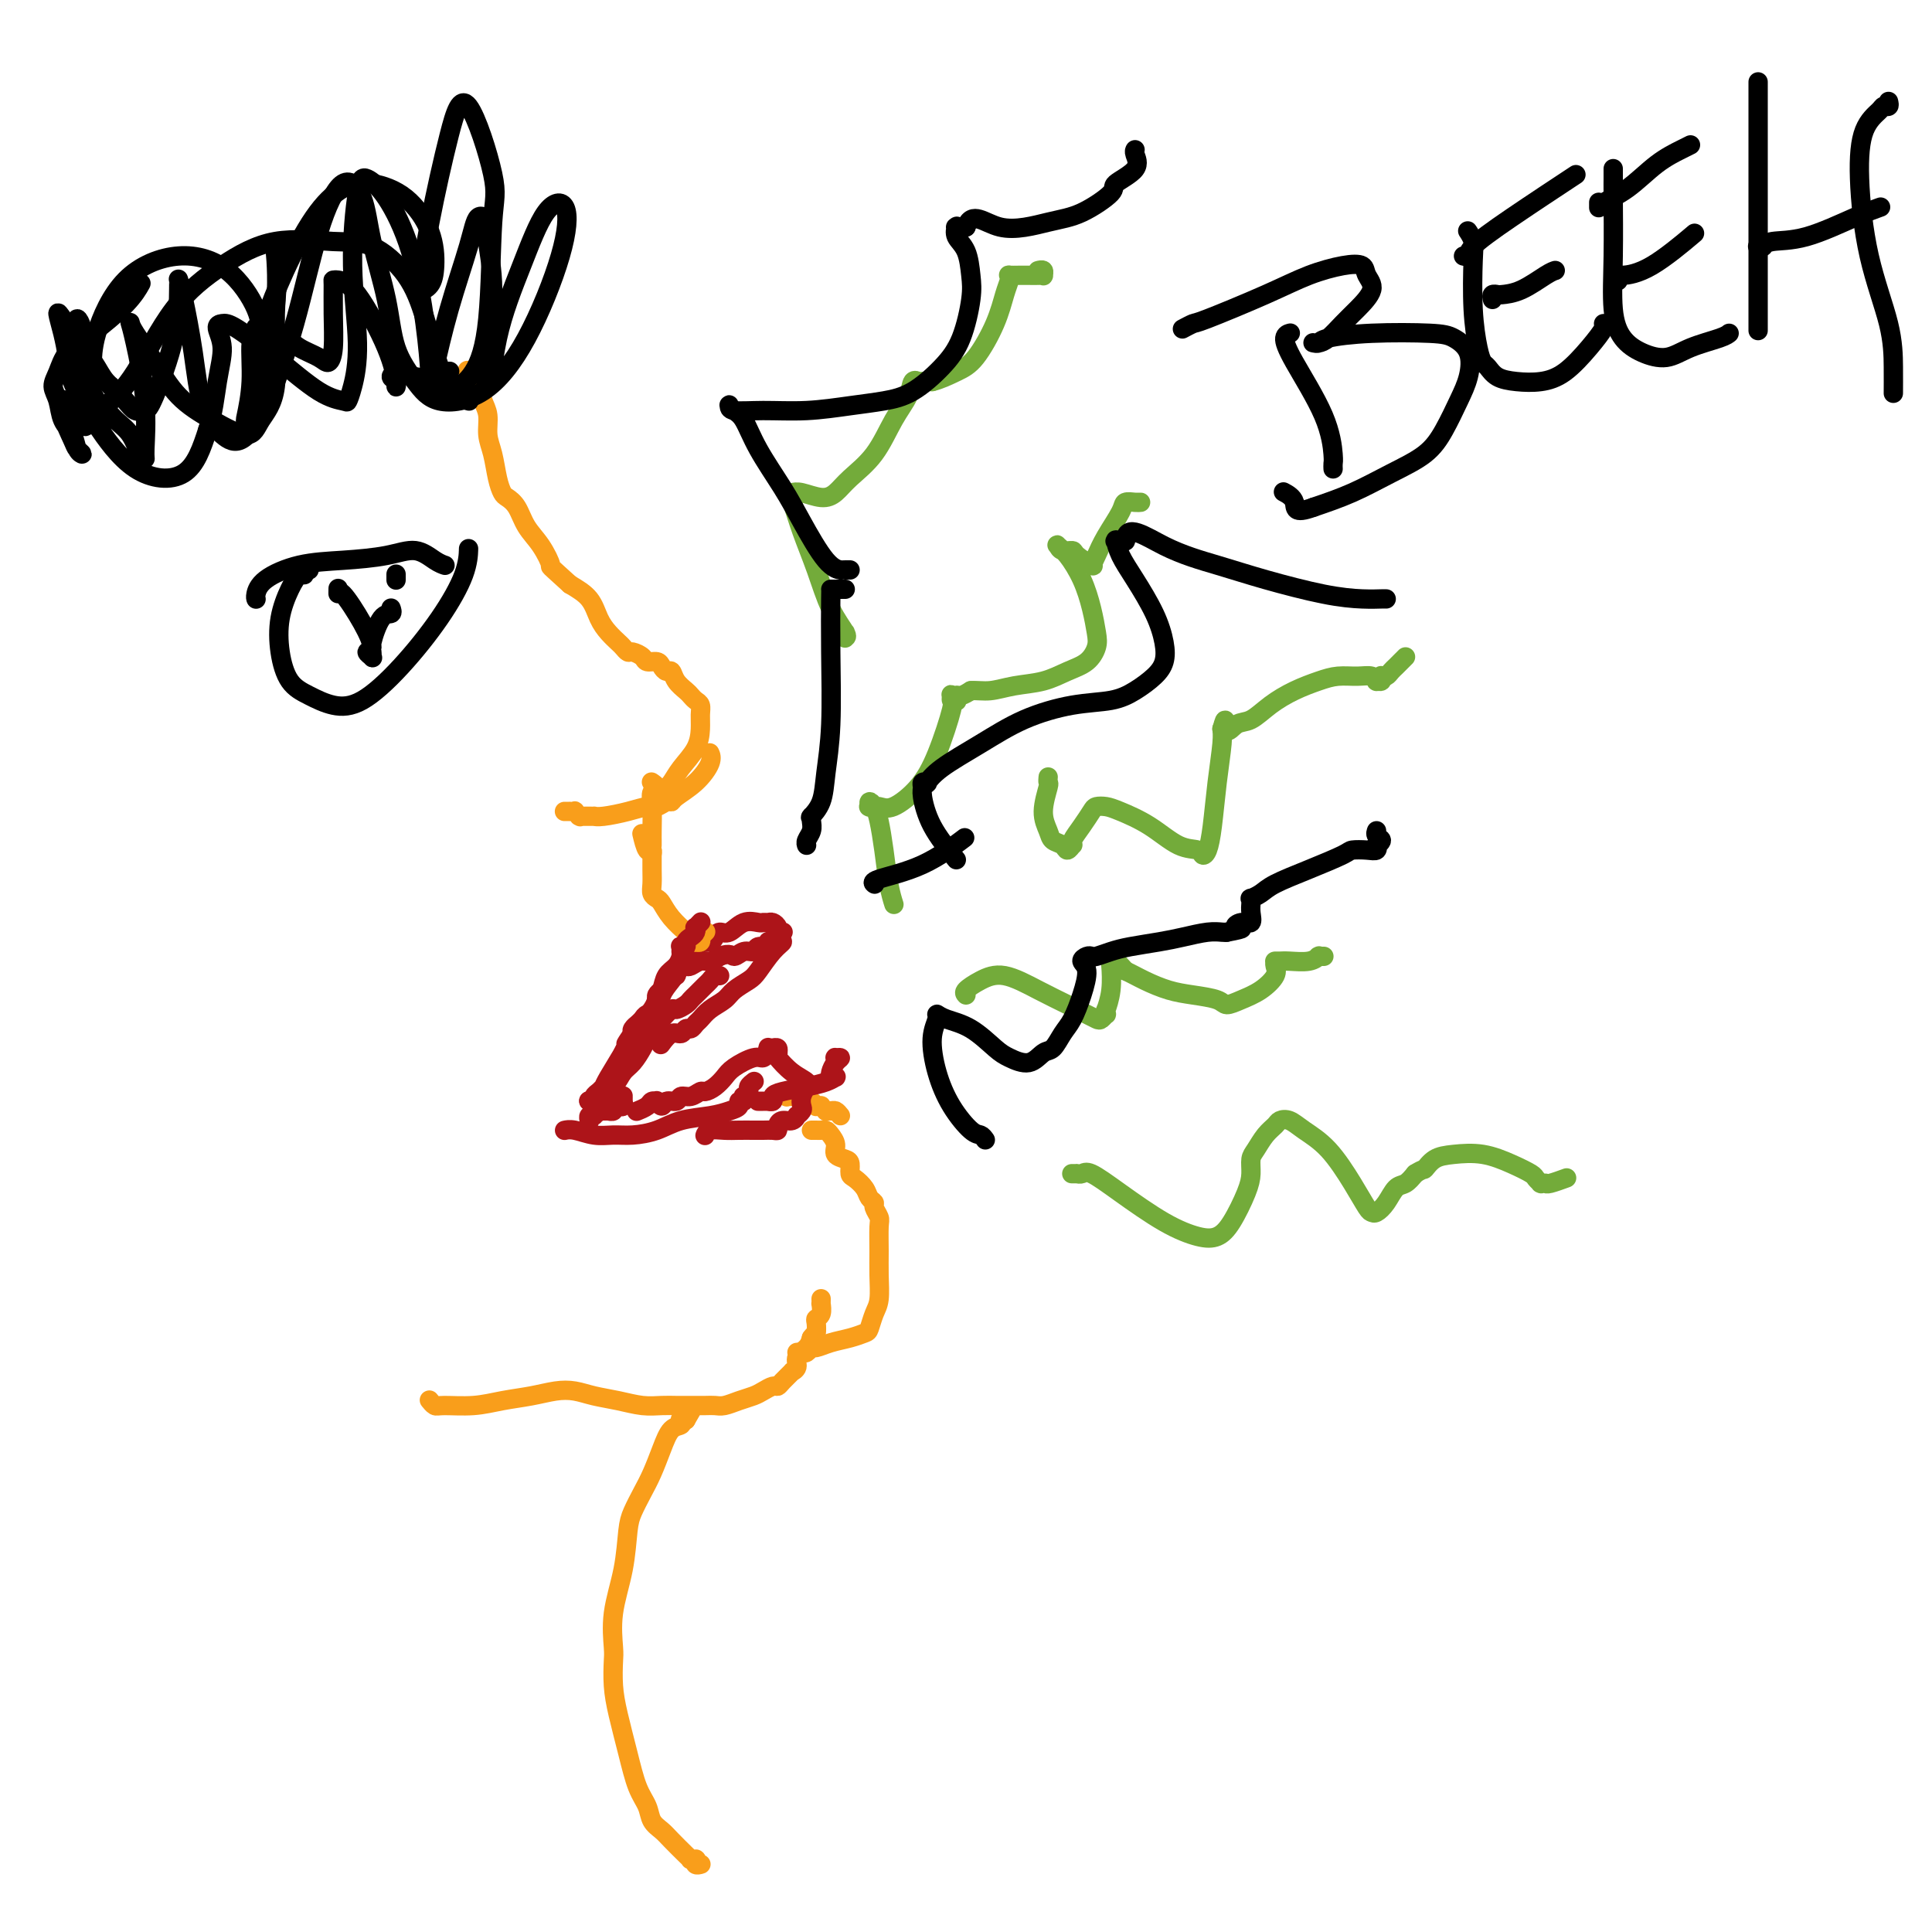 <svg viewBox='0 0 400 400' version='1.1' xmlns='http://www.w3.org/2000/svg' xmlns:xlink='http://www.w3.org/1999/xlink'><g fill='none' stroke='#F99E1B' stroke-width='4' stroke-linecap='round' stroke-linejoin='round'><path d='M145,386c0.111,-0.030 0.222,-0.061 0,0c-0.222,0.061 -0.777,0.213 -1,0c-0.223,-0.213 -0.113,-0.790 0,-1c0.113,-0.210 0.231,-0.052 0,0c-0.231,0.052 -0.810,-0.003 -1,0c-0.190,0.003 0.009,0.062 0,0c-0.009,-0.062 -0.225,-0.246 -1,-1c-0.775,-0.754 -2.109,-2.079 -3,-3c-0.891,-0.921 -1.341,-1.440 -2,-2c-0.659,-0.560 -1.528,-1.163 -2,-2c-0.472,-0.837 -0.547,-1.909 -1,-3c-0.453,-1.091 -1.284,-2.201 -2,-4c-0.716,-1.799 -1.316,-4.288 -2,-7c-0.684,-2.712 -1.453,-5.646 -2,-8c-0.547,-2.354 -0.872,-4.128 -1,-6c-0.128,-1.872 -0.059,-3.842 0,-5c0.059,-1.158 0.109,-1.506 0,-3c-0.109,-1.494 -0.377,-4.136 0,-7c0.377,-2.864 1.399,-5.952 2,-9c0.601,-3.048 0.780,-6.058 1,-8c0.220,-1.942 0.481,-2.818 1,-4c0.519,-1.182 1.295,-2.669 2,-4c0.705,-1.331 1.338,-2.504 2,-4c0.662,-1.496 1.353,-3.315 2,-5c0.647,-1.685 1.249,-3.236 2,-4c0.751,-0.764 1.652,-0.741 2,-1c0.348,-0.259 0.145,-0.801 0,-1c-0.145,-0.199 -0.231,-0.053 0,0c0.231,0.053 0.780,0.015 1,0c0.220,-0.015 0.110,-0.008 0,0'/><path d='M142,294c1.833,-3.167 0.917,-1.583 0,0'/><path d='M89,290c-0.091,-0.115 -0.182,-0.230 0,0c0.182,0.230 0.638,0.805 1,1c0.362,0.195 0.631,0.010 2,0c1.369,-0.010 3.839,0.154 6,0c2.161,-0.154 4.012,-0.627 6,-1c1.988,-0.373 4.113,-0.647 6,-1c1.887,-0.353 3.537,-0.784 5,-1c1.463,-0.216 2.741,-0.215 4,0c1.259,0.215 2.500,0.646 4,1c1.500,0.354 3.258,0.631 5,1c1.742,0.369 3.467,0.831 5,1c1.533,0.169 2.872,0.045 4,0c1.128,-0.045 2.045,-0.011 3,0c0.955,0.011 1.949,0.000 3,0c1.051,-0.000 2.158,0.011 3,0c0.842,-0.011 1.419,-0.044 2,0c0.581,0.044 1.168,0.166 2,0c0.832,-0.166 1.911,-0.618 3,-1c1.089,-0.382 2.188,-0.692 3,-1c0.812,-0.308 1.336,-0.612 2,-1c0.664,-0.388 1.469,-0.860 2,-1c0.531,-0.140 0.787,0.051 1,0c0.213,-0.051 0.381,-0.345 1,-1c0.619,-0.655 1.689,-1.670 2,-2c0.311,-0.330 -0.138,0.025 0,0c0.138,-0.025 0.862,-0.429 1,-1c0.138,-0.571 -0.309,-1.307 0,-2c0.309,-0.693 1.374,-1.341 2,-2c0.626,-0.659 0.813,-1.330 1,-2'/><path d='M168,277c0.841,-1.202 0.943,-0.708 1,-1c0.057,-0.292 0.068,-1.370 0,-2c-0.068,-0.630 -0.214,-0.814 0,-1c0.214,-0.186 0.789,-0.376 1,-1c0.211,-0.624 0.056,-1.684 0,-2c-0.056,-0.316 -0.015,0.111 0,0c0.015,-0.111 0.004,-0.761 0,-1c-0.004,-0.239 -0.001,-0.068 0,0c0.001,0.068 0.001,0.034 0,0'/><path d='M165,280c0.336,-0.032 0.673,-0.064 1,0c0.327,0.064 0.646,0.225 1,0c0.354,-0.225 0.743,-0.834 1,-1c0.257,-0.166 0.384,0.112 1,0c0.616,-0.112 1.723,-0.614 3,-1c1.277,-0.386 2.724,-0.657 4,-1c1.276,-0.343 2.380,-0.758 3,-1c0.620,-0.242 0.755,-0.310 1,-1c0.245,-0.690 0.601,-2.002 1,-3c0.399,-0.998 0.840,-1.681 1,-3c0.160,-1.319 0.039,-3.274 0,-5c-0.039,-1.726 0.005,-3.222 0,-5c-0.005,-1.778 -0.057,-3.838 0,-5c0.057,-1.162 0.223,-1.427 0,-2c-0.223,-0.573 -0.837,-1.453 -1,-2c-0.163,-0.547 0.124,-0.761 0,-1c-0.124,-0.239 -0.660,-0.501 -1,-1c-0.340,-0.499 -0.485,-1.233 -1,-2c-0.515,-0.767 -1.400,-1.567 -2,-2c-0.600,-0.433 -0.917,-0.500 -1,-1c-0.083,-0.500 0.066,-1.433 0,-2c-0.066,-0.567 -0.346,-0.769 -1,-1c-0.654,-0.231 -1.681,-0.493 -2,-1c-0.319,-0.507 0.069,-1.260 0,-2c-0.069,-0.740 -0.597,-1.466 -1,-2c-0.403,-0.534 -0.683,-0.875 -1,-1c-0.317,-0.125 -0.673,-0.033 -1,0c-0.327,0.033 -0.627,0.009 -1,0c-0.373,-0.009 -0.821,-0.003 -1,0c-0.179,0.003 -0.090,0.001 0,0'/><path d='M174,231c-0.342,-0.425 -0.684,-0.850 -1,-1c-0.316,-0.150 -0.605,-0.026 -1,0c-0.395,0.026 -0.894,-0.046 -1,0c-0.106,0.046 0.183,0.209 0,0c-0.183,-0.209 -0.837,-0.792 -1,-1c-0.163,-0.208 0.163,-0.042 0,0c-0.163,0.042 -0.817,-0.040 -1,0c-0.183,0.040 0.105,0.203 0,0c-0.105,-0.203 -0.601,-0.772 -1,-1c-0.399,-0.228 -0.699,-0.114 -1,0c-0.301,0.114 -0.601,0.227 -1,0c-0.399,-0.227 -0.895,-0.793 -1,-1c-0.105,-0.207 0.182,-0.054 0,0c-0.182,0.054 -0.833,0.011 -1,0c-0.167,-0.011 0.152,0.011 0,0c-0.152,-0.011 -0.773,-0.056 -1,0c-0.227,0.056 -0.061,0.211 0,0c0.061,-0.211 0.016,-0.789 0,-1c-0.016,-0.211 -0.004,-0.057 0,0c0.004,0.057 0.001,0.016 0,0c-0.001,-0.016 -0.001,-0.008 0,0'/></g>
<g fill='none' stroke='#AD1419' stroke-width='4' stroke-linecap='round' stroke-linejoin='round'><path d='M159,217c0.027,-0.116 0.054,-0.232 0,0c-0.054,0.232 -0.189,0.811 0,1c0.189,0.189 0.702,-0.012 1,0c0.298,0.012 0.381,0.238 1,1c0.619,0.762 1.775,2.059 3,3c1.225,0.941 2.521,1.526 3,2c0.479,0.474 0.142,0.838 0,1c-0.142,0.162 -0.090,0.123 0,0c0.090,-0.123 0.216,-0.330 0,0c-0.216,0.330 -0.775,1.198 -1,2c-0.225,0.802 -0.115,1.539 0,2c0.115,0.461 0.234,0.644 0,1c-0.234,0.356 -0.823,0.883 -1,1c-0.177,0.117 0.058,-0.175 0,0c-0.058,0.175 -0.410,0.817 -1,1c-0.590,0.183 -1.418,-0.095 -2,0c-0.582,0.095 -0.917,0.561 -1,1c-0.083,0.439 0.088,0.850 0,1c-0.088,0.150 -0.435,0.041 -1,0c-0.565,-0.041 -1.349,-0.012 -2,0c-0.651,0.012 -1.169,0.007 -2,0c-0.831,-0.007 -1.974,-0.016 -3,0c-1.026,0.016 -1.935,0.057 -3,0c-1.065,-0.057 -2.285,-0.211 -3,0c-0.715,0.211 -0.923,0.788 -1,1c-0.077,0.212 -0.022,0.061 0,0c0.022,-0.061 0.011,-0.030 0,0'/><path d='M160,217c0.030,-0.008 0.061,-0.016 0,0c-0.061,0.016 -0.212,0.057 0,0c0.212,-0.057 0.789,-0.211 1,0c0.211,0.211 0.057,0.789 0,1c-0.057,0.211 -0.018,0.057 0,0c0.018,-0.057 0.016,-0.016 0,0c-0.016,0.016 -0.045,0.009 0,0c0.045,-0.009 0.166,-0.018 0,0c-0.166,0.018 -0.618,0.063 -1,0c-0.382,-0.063 -0.693,-0.235 -1,0c-0.307,0.235 -0.610,0.879 -1,1c-0.390,0.121 -0.868,-0.279 -2,0c-1.132,0.279 -2.918,1.236 -4,2c-1.082,0.764 -1.458,1.333 -2,2c-0.542,0.667 -1.248,1.431 -2,2c-0.752,0.569 -1.548,0.941 -2,1c-0.452,0.059 -0.559,-0.196 -1,0c-0.441,0.196 -1.217,0.842 -2,1c-0.783,0.158 -1.573,-0.172 -2,0c-0.427,0.172 -0.492,0.845 -1,1c-0.508,0.155 -1.460,-0.208 -2,0c-0.540,0.208 -0.668,0.987 -1,1c-0.332,0.013 -0.867,-0.739 -1,-1c-0.133,-0.261 0.136,-0.031 0,0c-0.136,0.031 -0.676,-0.136 -1,0c-0.324,0.136 -0.434,0.575 -1,1c-0.566,0.425 -1.590,0.836 -2,1c-0.410,0.164 -0.205,0.082 0,0'/><path d='M156,224c0.121,-0.092 0.242,-0.183 0,0c-0.242,0.183 -0.848,0.642 -1,1c-0.152,0.358 0.151,0.617 0,1c-0.151,0.383 -0.757,0.890 -1,1c-0.243,0.110 -0.122,-0.178 0,0c0.122,0.178 0.247,0.821 0,1c-0.247,0.179 -0.866,-0.108 -1,0c-0.134,0.108 0.216,0.610 0,1c-0.216,0.390 -0.998,0.669 -2,1c-1.002,0.331 -2.224,0.715 -4,1c-1.776,0.285 -4.105,0.470 -6,1c-1.895,0.530 -3.354,1.406 -5,2c-1.646,0.594 -3.478,0.905 -5,1c-1.522,0.095 -2.733,-0.027 -4,0c-1.267,0.027 -2.588,0.203 -4,0c-1.412,-0.203 -2.914,-0.787 -4,-1c-1.086,-0.213 -1.755,-0.057 -2,0c-0.245,0.057 -0.066,0.015 0,0c0.066,-0.015 0.019,-0.004 0,0c-0.019,0.004 -0.009,0.002 0,0'/><path d='M128,227c0.423,0.002 0.845,0.005 1,0c0.155,-0.005 0.041,-0.016 0,0c-0.041,0.016 -0.010,0.061 0,0c0.010,-0.061 0.000,-0.226 0,0c-0.000,0.226 0.010,0.844 0,1c-0.010,0.156 -0.040,-0.151 0,0c0.040,0.151 0.150,0.758 0,1c-0.150,0.242 -0.561,0.117 -1,0c-0.439,-0.117 -0.906,-0.228 -1,0c-0.094,0.228 0.185,0.793 0,1c-0.185,0.207 -0.834,0.055 -1,0c-0.166,-0.055 0.153,-0.015 0,0c-0.153,0.015 -0.777,0.004 -1,0c-0.223,-0.004 -0.045,-0.002 0,0c0.045,0.002 -0.042,0.003 0,0c0.042,-0.003 0.213,-0.011 0,0c-0.213,0.011 -0.812,0.041 -1,0c-0.188,-0.041 0.034,-0.155 0,0c-0.034,0.155 -0.325,0.577 0,0c0.325,-0.577 1.264,-2.154 2,-4c0.736,-1.846 1.268,-3.962 2,-5c0.732,-1.038 1.664,-0.999 2,-1c0.336,-0.001 0.075,-0.042 0,0c-0.075,0.042 0.035,0.166 0,0c-0.035,-0.166 -0.216,-0.622 0,-1c0.216,-0.378 0.827,-0.679 1,-1c0.173,-0.321 -0.094,-0.663 0,-1c0.094,-0.337 0.547,-0.668 1,-1'/><path d='M132,216c1.224,-2.075 0.282,-0.262 0,0c-0.282,0.262 0.094,-1.025 1,-2c0.906,-0.975 2.340,-1.637 3,-2c0.660,-0.363 0.544,-0.426 1,-1c0.456,-0.574 1.484,-1.659 2,-2c0.516,-0.341 0.519,0.063 1,0c0.481,-0.063 1.438,-0.594 2,-1c0.562,-0.406 0.728,-0.686 1,-1c0.272,-0.314 0.650,-0.662 1,-1c0.350,-0.338 0.672,-0.665 1,-1c0.328,-0.335 0.663,-0.678 1,-1c0.337,-0.322 0.678,-0.622 1,-1c0.322,-0.378 0.625,-0.832 1,-1c0.375,-0.168 0.821,-0.048 1,0c0.179,0.048 0.089,0.024 0,0'/><path d='M122,232c0.031,0.118 0.062,0.237 0,0c-0.062,-0.237 -0.217,-0.829 0,-1c0.217,-0.171 0.807,0.077 1,0c0.193,-0.077 -0.009,-0.481 0,-1c0.009,-0.519 0.230,-1.154 1,-2c0.770,-0.846 2.090,-1.903 3,-3c0.910,-1.097 1.409,-2.232 2,-3c0.591,-0.768 1.272,-1.168 2,-2c0.728,-0.832 1.501,-2.098 2,-3c0.499,-0.902 0.722,-1.442 1,-2c0.278,-0.558 0.611,-1.133 1,-2c0.389,-0.867 0.836,-2.025 1,-3c0.164,-0.975 0.047,-1.767 0,-2c-0.047,-0.233 -0.023,0.092 0,0c0.023,-0.092 0.043,-0.602 0,-1c-0.043,-0.398 -0.151,-0.685 0,-1c0.151,-0.315 0.561,-0.659 1,-1c0.439,-0.341 0.906,-0.679 1,-1c0.094,-0.321 -0.186,-0.625 0,-1c0.186,-0.375 0.837,-0.822 1,-1c0.163,-0.178 -0.163,-0.086 0,0c0.163,0.086 0.817,0.168 1,0c0.183,-0.168 -0.103,-0.585 0,-1c0.103,-0.415 0.594,-0.828 1,-1c0.406,-0.172 0.728,-0.101 1,0c0.272,0.101 0.496,0.233 1,0c0.504,-0.233 1.290,-0.832 2,-1c0.710,-0.168 1.346,0.095 2,0c0.654,-0.095 1.327,-0.547 2,-1'/><path d='M149,198c2.290,-0.863 2.516,-0.020 3,0c0.484,0.020 1.225,-0.783 2,-1c0.775,-0.217 1.583,0.152 2,0c0.417,-0.152 0.441,-0.825 1,-1c0.559,-0.175 1.652,0.149 2,0c0.348,-0.149 -0.050,-0.772 0,-1c0.050,-0.228 0.548,-0.061 1,0c0.452,0.061 0.858,0.015 1,0c0.142,-0.015 0.019,-0.000 0,0c-0.019,0.000 0.066,-0.015 0,0c-0.066,0.015 -0.281,0.059 0,0c0.281,-0.059 1.060,-0.220 1,0c-0.060,0.220 -0.960,0.821 -2,2c-1.040,1.179 -2.222,2.934 -3,4c-0.778,1.066 -1.154,1.441 -2,2c-0.846,0.559 -2.163,1.301 -3,2c-0.837,0.699 -1.194,1.354 -2,2c-0.806,0.646 -2.061,1.282 -3,2c-0.939,0.718 -1.560,1.517 -2,2c-0.440,0.483 -0.698,0.649 -1,1c-0.302,0.351 -0.649,0.886 -1,1c-0.351,0.114 -0.707,-0.193 -1,0c-0.293,0.193 -0.522,0.887 -1,1c-0.478,0.113 -1.206,-0.354 -2,0c-0.794,0.354 -1.656,1.530 -2,2c-0.344,0.470 -0.172,0.235 0,0'/><path d='M162,193c0.120,-0.022 0.239,-0.044 0,0c-0.239,0.044 -0.838,0.155 -1,0c-0.162,-0.155 0.113,-0.577 0,-1c-0.113,-0.423 -0.613,-0.847 -1,-1c-0.387,-0.153 -0.659,-0.033 -1,0c-0.341,0.033 -0.749,-0.020 -1,0c-0.251,0.020 -0.344,0.113 -1,0c-0.656,-0.113 -1.877,-0.433 -3,0c-1.123,0.433 -2.150,1.618 -3,2c-0.850,0.382 -1.522,-0.039 -2,0c-0.478,0.039 -0.762,0.538 -1,1c-0.238,0.462 -0.430,0.885 -1,1c-0.570,0.115 -1.517,-0.079 -2,0c-0.483,0.079 -0.500,0.432 -1,1c-0.500,0.568 -1.481,1.350 -2,2c-0.519,0.650 -0.577,1.168 -1,2c-0.423,0.832 -1.212,1.977 -2,3c-0.788,1.023 -1.574,1.924 -2,3c-0.426,1.076 -0.491,2.326 -1,3c-0.509,0.674 -1.460,0.772 -2,1c-0.540,0.228 -0.667,0.586 -1,1c-0.333,0.414 -0.873,0.884 -1,1c-0.127,0.116 0.158,-0.123 0,0c-0.158,0.123 -0.759,0.606 -1,1c-0.241,0.394 -0.120,0.697 0,1'/><path d='M131,214c-2.341,3.310 -1.194,2.085 -1,2c0.194,-0.085 -0.565,0.971 -1,2c-0.435,1.029 -0.547,2.031 -1,3c-0.453,0.969 -1.246,1.906 -2,3c-0.754,1.094 -1.469,2.347 -2,3c-0.531,0.653 -0.878,0.707 -1,1c-0.122,0.293 -0.019,0.825 0,1c0.019,0.175 -0.048,-0.005 0,0c0.048,0.005 0.209,0.197 0,0c-0.209,-0.197 -0.787,-0.784 -1,-1c-0.213,-0.216 -0.061,-0.062 0,0c0.061,0.062 0.030,0.031 0,0'/><path d='M157,228c0.022,-0.000 0.043,-0.000 0,0c-0.043,0.000 -0.151,0.001 0,0c0.151,-0.001 0.561,-0.003 1,0c0.439,0.003 0.906,0.012 1,0c0.094,-0.012 -0.184,-0.045 0,0c0.184,0.045 0.829,0.167 1,0c0.171,-0.167 -0.132,-0.623 0,-1c0.132,-0.377 0.701,-0.675 2,-1c1.299,-0.325 3.330,-0.675 5,-1c1.670,-0.325 2.980,-0.623 4,-1c1.020,-0.377 1.752,-0.833 2,-1c0.248,-0.167 0.014,-0.044 0,0c-0.014,0.044 0.192,0.010 0,0c-0.192,-0.010 -0.781,0.005 -1,0c-0.219,-0.005 -0.068,-0.030 0,0c0.068,0.030 0.053,0.113 0,0c-0.053,-0.113 -0.144,-0.423 0,-1c0.144,-0.577 0.522,-1.420 1,-2c0.478,-0.580 1.056,-0.898 1,-1c-0.056,-0.102 -0.746,0.011 -1,0c-0.254,-0.011 -0.073,-0.146 0,0c0.073,0.146 0.036,0.573 0,1'/><path d='M173,220c0.333,-0.667 0.167,-0.333 0,0'/></g>
<g fill='none' stroke='#F99E1B' stroke-width='4' stroke-linecap='round' stroke-linejoin='round'><path d='M146,193c-0.030,0.031 -0.061,0.061 0,0c0.061,-0.061 0.212,-0.214 0,0c-0.212,0.214 -0.788,0.793 -1,1c-0.212,0.207 -0.061,0.041 0,0c0.061,-0.041 0.030,0.041 0,0c-0.030,-0.041 -0.060,-0.206 0,0c0.060,0.206 0.209,0.784 0,1c-0.209,0.216 -0.775,0.070 -1,0c-0.225,-0.070 -0.108,-0.066 0,0c0.108,0.066 0.208,0.193 0,0c-0.208,-0.193 -0.724,-0.706 -1,-1c-0.276,-0.294 -0.312,-0.368 -1,-1c-0.688,-0.632 -2.027,-1.821 -3,-3c-0.973,-1.179 -1.581,-2.349 -2,-3c-0.419,-0.651 -0.648,-0.785 -1,-1c-0.352,-0.215 -0.827,-0.512 -1,-1c-0.173,-0.488 -0.046,-1.169 0,-2c0.046,-0.831 0.009,-1.813 0,-3c-0.009,-1.187 0.008,-2.578 0,-3c-0.008,-0.422 -0.041,0.124 0,0c0.041,-0.124 0.155,-0.920 0,-1c-0.155,-0.080 -0.580,0.555 -1,0c-0.420,-0.555 -0.834,-2.302 -1,-3c-0.166,-0.698 -0.083,-0.349 0,0'/><path d='M135,175c-0.001,-0.449 -0.001,-0.898 0,-1c0.001,-0.102 0.005,0.142 0,0c-0.005,-0.142 -0.019,-0.669 0,-2c0.019,-1.331 0.072,-3.467 0,-5c-0.072,-1.533 -0.268,-2.463 0,-3c0.268,-0.537 1.000,-0.680 1,-1c0.000,-0.320 -0.731,-0.817 -1,-1c-0.269,-0.183 -0.077,-0.052 0,0c0.077,0.052 0.038,0.026 0,0'/><path d='M117,168c-0.122,-0.001 -0.244,-0.001 0,0c0.244,0.001 0.854,0.004 1,0c0.146,-0.004 -0.171,-0.015 0,0c0.171,0.015 0.829,0.057 1,0c0.171,-0.057 -0.147,-0.211 0,0c0.147,0.211 0.758,0.789 1,1c0.242,0.211 0.116,0.057 0,0c-0.116,-0.057 -0.223,-0.015 0,0c0.223,0.015 0.777,0.004 1,0c0.223,-0.004 0.116,-0.001 0,0c-0.116,0.001 -0.242,0.000 0,0c0.242,-0.000 0.853,0.001 1,0c0.147,-0.001 -0.170,-0.003 0,0c0.170,0.003 0.826,0.011 1,0c0.174,-0.011 -0.133,-0.040 0,0c0.133,0.040 0.708,0.151 2,0c1.292,-0.151 3.302,-0.562 5,-1c1.698,-0.438 3.082,-0.904 4,-1c0.918,-0.096 1.368,0.177 2,0c0.632,-0.177 1.445,-0.803 2,-1c0.555,-0.197 0.853,0.034 1,0c0.147,-0.034 0.144,-0.335 1,-1c0.856,-0.665 2.570,-1.694 4,-3c1.430,-1.306 2.577,-2.890 3,-4c0.423,-1.110 0.121,-1.746 0,-2c-0.121,-0.254 -0.060,-0.127 0,0'/><path d='M137,164c0.443,-0.435 0.885,-0.871 1,-1c0.115,-0.129 -0.099,0.048 0,0c0.099,-0.048 0.510,-0.320 1,-1c0.490,-0.680 1.060,-1.769 2,-3c0.940,-1.231 2.249,-2.606 3,-4c0.751,-1.394 0.944,-2.807 1,-4c0.056,-1.193 -0.025,-2.164 0,-3c0.025,-0.836 0.158,-1.536 0,-2c-0.158,-0.464 -0.606,-0.692 -1,-1c-0.394,-0.308 -0.736,-0.695 -1,-1c-0.264,-0.305 -0.452,-0.529 -1,-1c-0.548,-0.471 -1.455,-1.188 -2,-2c-0.545,-0.812 -0.727,-1.719 -1,-2c-0.273,-0.281 -0.635,0.066 -1,0c-0.365,-0.066 -0.731,-0.543 -1,-1c-0.269,-0.457 -0.439,-0.892 -1,-1c-0.561,-0.108 -1.512,0.112 -2,0c-0.488,-0.112 -0.511,-0.554 -1,-1c-0.489,-0.446 -1.443,-0.895 -2,-1c-0.557,-0.105 -0.716,0.136 -1,0c-0.284,-0.136 -0.693,-0.648 -1,-1c-0.307,-0.352 -0.510,-0.545 -1,-1c-0.490,-0.455 -1.265,-1.174 -2,-2c-0.735,-0.826 -1.429,-1.761 -2,-3c-0.571,-1.239 -1.020,-2.783 -2,-4c-0.980,-1.217 -2.490,-2.109 -4,-3'/><path d='M118,121c-4.849,-4.426 -3.971,-3.490 -4,-4c-0.029,-0.510 -0.963,-2.464 -2,-4c-1.037,-1.536 -2.176,-2.653 -3,-4c-0.824,-1.347 -1.334,-2.923 -2,-4c-0.666,-1.077 -1.489,-1.656 -2,-2c-0.511,-0.344 -0.710,-0.455 -1,-1c-0.290,-0.545 -0.669,-1.524 -1,-3c-0.331,-1.476 -0.612,-3.447 -1,-5c-0.388,-1.553 -0.882,-2.686 -1,-4c-0.118,-1.314 0.140,-2.808 0,-4c-0.140,-1.192 -0.677,-2.082 -1,-3c-0.323,-0.918 -0.433,-1.862 -1,-3c-0.567,-1.138 -1.591,-2.468 -2,-3c-0.409,-0.532 -0.205,-0.266 0,0'/></g>
<g fill='none' stroke='#73AB3A' stroke-width='4' stroke-linecap='round' stroke-linejoin='round'><path d='M200,206c-0.234,-0.245 -0.468,-0.491 0,-1c0.468,-0.509 1.637,-1.282 3,-2c1.363,-0.718 2.918,-1.380 5,-1c2.082,0.380 4.690,1.802 7,3c2.310,1.198 4.321,2.173 6,3c1.679,0.827 3.024,1.505 4,2c0.976,0.495 1.582,0.808 2,1c0.418,0.192 0.647,0.265 1,0c0.353,-0.265 0.830,-0.866 1,-1c0.170,-0.134 0.032,0.199 0,0c-0.032,-0.199 0.044,-0.928 0,-1c-0.044,-0.072 -0.206,0.515 0,0c0.206,-0.515 0.779,-2.133 1,-4c0.221,-1.867 0.090,-3.985 0,-5c-0.090,-1.015 -0.140,-0.927 0,-1c0.140,-0.073 0.468,-0.307 1,0c0.532,0.307 1.266,1.153 2,2'/><path d='M233,201c1.128,0.500 2.447,1.249 4,2c1.553,0.751 3.338,1.505 5,2c1.662,0.495 3.200,0.730 5,1c1.800,0.270 3.863,0.574 5,1c1.137,0.426 1.348,0.973 2,1c0.652,0.027 1.744,-0.466 3,-1c1.256,-0.534 2.677,-1.110 4,-2c1.323,-0.890 2.550,-2.095 3,-3c0.450,-0.905 0.123,-1.510 0,-2c-0.123,-0.490 -0.043,-0.864 0,-1c0.043,-0.136 0.049,-0.036 0,0c-0.049,0.036 -0.153,0.006 0,0c0.153,-0.006 0.563,0.013 1,0c0.437,-0.013 0.902,-0.056 2,0c1.098,0.056 2.829,0.211 4,0c1.171,-0.211 1.782,-0.789 2,-1c0.218,-0.211 0.044,-0.057 0,0c-0.044,0.057 0.041,0.015 0,0c-0.041,-0.015 -0.207,-0.004 0,0c0.207,0.004 0.786,0.001 1,0c0.214,-0.001 0.061,-0.000 0,0c-0.061,0.000 -0.031,0.000 0,0'/><path d='M185,187c-0.002,-0.005 -0.003,-0.011 0,0c0.003,0.011 0.012,0.038 0,0c-0.012,-0.038 -0.045,-0.142 0,0c0.045,0.142 0.167,0.529 0,0c-0.167,-0.529 -0.623,-1.975 -1,-4c-0.377,-2.025 -0.675,-4.630 -1,-7c-0.325,-2.370 -0.676,-4.506 -1,-6c-0.324,-1.494 -0.622,-2.348 -1,-3c-0.378,-0.652 -0.835,-1.103 -1,-1c-0.165,0.103 -0.039,0.759 0,1c0.039,0.241 -0.011,0.067 0,0c0.011,-0.067 0.081,-0.028 0,0c-0.081,0.028 -0.315,0.046 0,0c0.315,-0.046 1.178,-0.156 2,0c0.822,0.156 1.604,0.579 3,0c1.396,-0.579 3.408,-2.159 5,-4c1.592,-1.841 2.765,-3.944 4,-7c1.235,-3.056 2.531,-7.064 3,-9c0.469,-1.936 0.112,-1.800 0,-2c-0.112,-0.200 0.022,-0.737 0,-1c-0.022,-0.263 -0.200,-0.252 0,0c0.200,0.252 0.777,0.744 1,1c0.223,0.256 0.091,0.275 0,0c-0.091,-0.275 -0.140,-0.843 0,-1c0.140,-0.157 0.469,0.098 1,0c0.531,-0.098 1.266,-0.549 2,-1'/><path d='M201,143c1.301,-0.103 2.554,0.139 4,0c1.446,-0.139 3.085,-0.659 5,-1c1.915,-0.341 4.107,-0.501 6,-1c1.893,-0.499 3.485,-1.335 5,-2c1.515,-0.665 2.951,-1.159 4,-2c1.049,-0.841 1.712,-2.028 2,-3c0.288,-0.972 0.203,-1.728 0,-3c-0.203,-1.272 -0.524,-3.060 -1,-5c-0.476,-1.940 -1.106,-4.033 -2,-6c-0.894,-1.967 -2.050,-3.810 -3,-5c-0.950,-1.190 -1.694,-1.729 -2,-2c-0.306,-0.271 -0.176,-0.275 0,0c0.176,0.275 0.397,0.830 1,1c0.603,0.170 1.586,-0.044 2,0c0.414,0.044 0.257,0.347 1,1c0.743,0.653 2.386,1.657 3,2c0.614,0.343 0.200,0.026 0,0c-0.200,-0.026 -0.185,0.238 0,0c0.185,-0.238 0.539,-0.978 1,-2c0.461,-1.022 1.027,-2.326 2,-4c0.973,-1.674 2.353,-3.716 3,-5c0.647,-1.284 0.562,-1.808 1,-2c0.438,-0.192 1.399,-0.051 2,0c0.601,0.051 0.840,0.014 1,0c0.160,-0.014 0.239,-0.004 0,0c-0.239,0.004 -0.795,0.001 -1,0c-0.205,-0.001 -0.059,-0.000 0,0c0.059,0.000 0.029,0.000 0,0'/><path d='M217,161c0.010,-0.116 0.020,-0.232 0,0c-0.020,0.232 -0.070,0.811 0,1c0.070,0.189 0.260,-0.014 0,1c-0.260,1.014 -0.971,3.243 -1,5c-0.029,1.757 0.623,3.041 1,4c0.377,0.959 0.480,1.592 1,2c0.520,0.408 1.458,0.591 2,1c0.542,0.409 0.687,1.043 1,1c0.313,-0.043 0.795,-0.764 1,-1c0.205,-0.236 0.134,0.014 0,0c-0.134,-0.014 -0.331,-0.291 0,-1c0.331,-0.709 1.192,-1.848 2,-3c0.808,-1.152 1.565,-2.315 2,-3c0.435,-0.685 0.548,-0.891 1,-1c0.452,-0.109 1.242,-0.121 2,0c0.758,0.121 1.484,0.376 3,1c1.516,0.624 3.821,1.617 6,3c2.179,1.383 4.233,3.158 6,4c1.767,0.842 3.247,0.753 4,1c0.753,0.247 0.780,0.831 1,1c0.220,0.169 0.633,-0.078 1,-1c0.367,-0.922 0.687,-2.520 1,-5c0.313,-2.480 0.620,-5.841 1,-9c0.380,-3.159 0.834,-6.114 1,-8c0.166,-1.886 0.045,-2.701 0,-3c-0.045,-0.299 -0.012,-0.080 0,0c0.012,0.080 0.003,0.023 0,0c-0.003,-0.023 -0.002,-0.011 0,0'/><path d='M253,151c0.915,-3.813 0.701,-0.845 1,0c0.299,0.845 1.111,-0.431 2,-1c0.889,-0.569 1.854,-0.429 3,-1c1.146,-0.571 2.473,-1.851 4,-3c1.527,-1.149 3.253,-2.165 5,-3c1.747,-0.835 3.516,-1.488 5,-2c1.484,-0.512 2.684,-0.884 4,-1c1.316,-0.116 2.749,0.022 4,0c1.251,-0.022 2.321,-0.206 3,0c0.679,0.206 0.966,0.801 1,1c0.034,0.199 -0.184,0.002 0,0c0.184,-0.002 0.770,0.193 1,0c0.230,-0.193 0.103,-0.773 0,-1c-0.103,-0.227 -0.183,-0.102 0,0c0.183,0.102 0.627,0.181 1,0c0.373,-0.181 0.675,-0.623 1,-1c0.325,-0.377 0.675,-0.689 1,-1c0.325,-0.311 0.626,-0.622 1,-1c0.374,-0.378 0.821,-0.822 1,-1c0.179,-0.178 0.089,-0.089 0,0'/><path d='M175,131c-0.000,-0.008 -0.001,-0.016 0,0c0.001,0.016 0.003,0.056 0,0c-0.003,-0.056 -0.010,-0.210 0,0c0.010,0.210 0.036,0.783 0,1c-0.036,0.217 -0.135,0.080 0,0c0.135,-0.080 0.503,-0.101 0,-1c-0.503,-0.899 -1.875,-2.675 -3,-5c-1.125,-2.325 -2.001,-5.197 -3,-8c-0.999,-2.803 -2.121,-5.535 -3,-8c-0.879,-2.465 -1.513,-4.662 -2,-6c-0.487,-1.338 -0.826,-1.819 -1,-2c-0.174,-0.181 -0.185,-0.064 0,0c0.185,0.064 0.564,0.076 1,0c0.436,-0.076 0.927,-0.240 2,0c1.073,0.240 2.727,0.883 4,1c1.273,0.117 2.166,-0.292 3,-1c0.834,-0.708 1.609,-1.714 3,-3c1.391,-1.286 3.396,-2.852 5,-5c1.604,-2.148 2.806,-4.877 4,-7c1.194,-2.123 2.381,-3.641 3,-5c0.619,-1.359 0.671,-2.560 1,-3c0.329,-0.440 0.935,-0.118 1,0c0.065,0.118 -0.410,0.034 0,0c0.410,-0.034 1.705,-0.017 3,0'/><path d='M193,79c1.566,-0.362 3.481,-1.266 5,-2c1.519,-0.734 2.642,-1.297 4,-3c1.358,-1.703 2.951,-4.547 4,-7c1.049,-2.453 1.555,-4.514 2,-6c0.445,-1.486 0.829,-2.398 1,-3c0.171,-0.602 0.129,-0.893 0,-1c-0.129,-0.107 -0.346,-0.029 0,0c0.346,0.029 1.255,0.009 2,0c0.745,-0.009 1.325,-0.006 2,0c0.675,0.006 1.445,0.016 2,0c0.555,-0.016 0.895,-0.057 1,0c0.105,0.057 -0.024,0.211 0,0c0.024,-0.211 0.202,-0.789 0,-1c-0.202,-0.211 -0.785,-0.057 -1,0c-0.215,0.057 -0.061,0.016 0,0c0.061,-0.016 0.031,-0.008 0,0'/><path d='M222,243c-0.008,0.000 -0.016,0.000 0,0c0.016,-0.000 0.056,-0.000 0,0c-0.056,0.000 -0.208,0.001 0,0c0.208,-0.001 0.777,-0.003 1,0c0.223,0.003 0.099,0.011 0,0c-0.099,-0.011 -0.174,-0.039 0,0c0.174,0.039 0.598,0.147 1,0c0.402,-0.147 0.782,-0.549 2,0c1.218,0.549 3.273,2.050 6,4c2.727,1.950 6.124,4.349 9,6c2.876,1.651 5.230,2.553 7,3c1.770,0.447 2.957,0.439 4,0c1.043,-0.439 1.942,-1.310 3,-3c1.058,-1.690 2.275,-4.200 3,-6c0.725,-1.800 0.958,-2.892 1,-4c0.042,-1.108 -0.106,-2.234 0,-3c0.106,-0.766 0.465,-1.173 1,-2c0.535,-0.827 1.247,-2.073 2,-3c0.753,-0.927 1.547,-1.535 2,-2c0.453,-0.465 0.564,-0.786 1,-1c0.436,-0.214 1.195,-0.320 2,0c0.805,0.320 1.655,1.066 3,2c1.345,0.934 3.186,2.055 5,4c1.814,1.945 3.602,4.713 5,7c1.398,2.287 2.405,4.094 3,5c0.595,0.906 0.778,0.910 1,1c0.222,0.090 0.482,0.267 1,0c0.518,-0.267 1.293,-0.979 2,-2c0.707,-1.021 1.344,-2.352 2,-3c0.656,-0.648 1.330,-0.614 2,-1c0.670,-0.386 1.335,-1.193 2,-2'/><path d='M293,243c1.923,-1.203 1.732,-0.709 2,-1c0.268,-0.291 0.997,-1.367 2,-2c1.003,-0.633 2.282,-0.822 4,-1c1.718,-0.178 3.876,-0.345 6,0c2.124,0.345 4.215,1.203 6,2c1.785,0.797 3.263,1.534 4,2c0.737,0.466 0.732,0.661 1,1c0.268,0.339 0.808,0.823 1,1c0.192,0.177 0.037,0.047 0,0c-0.037,-0.047 0.043,-0.013 0,0c-0.043,0.013 -0.208,0.003 0,0c0.208,-0.003 0.788,-0.001 1,0c0.212,0.001 0.057,-0.000 0,0c-0.057,0.000 -0.014,0.001 0,0c0.014,-0.001 0.001,-0.004 0,0c-0.001,0.004 0.011,0.015 0,0c-0.011,-0.015 -0.044,-0.056 0,0c0.044,0.056 0.166,0.207 1,0c0.834,-0.207 2.381,-0.774 3,-1c0.619,-0.226 0.309,-0.113 0,0'/></g>
<g fill='none' stroke='#000000' stroke-width='4' stroke-linecap='round' stroke-linejoin='round'><path d='M53,124c0.001,0.003 0.003,0.006 0,0c-0.003,-0.006 -0.010,-0.023 0,0c0.010,0.023 0.035,0.084 0,0c-0.035,-0.084 -0.132,-0.312 0,-1c0.132,-0.688 0.492,-1.836 2,-3c1.508,-1.164 4.165,-2.344 7,-3c2.835,-0.656 5.849,-0.789 9,-1c3.151,-0.211 6.438,-0.501 9,-1c2.562,-0.499 4.398,-1.206 6,-1c1.602,0.206 2.970,1.325 4,2c1.030,0.675 1.723,0.907 2,1c0.277,0.093 0.139,0.046 0,0'/><path d='M64,118c-0.441,-0.128 -0.882,-0.256 -1,0c-0.118,0.256 0.086,0.895 0,1c-0.086,0.105 -0.463,-0.323 -1,0c-0.537,0.323 -1.233,1.399 -2,3c-0.767,1.601 -1.606,3.729 -2,6c-0.394,2.271 -0.342,4.687 0,7c0.342,2.313 0.973,4.525 2,6c1.027,1.475 2.451,2.215 4,3c1.549,0.785 3.224,1.614 5,2c1.776,0.386 3.653,0.327 6,-1c2.347,-1.327 5.165,-3.922 8,-7c2.835,-3.078 5.688,-6.640 8,-10c2.312,-3.360 4.084,-6.520 5,-9c0.916,-2.480 0.976,-4.280 1,-5c0.024,-0.720 0.012,-0.360 0,0'/><path d='M93,77c0.091,-0.113 0.182,-0.226 0,0c-0.182,0.226 -0.636,0.793 -1,1c-0.364,0.207 -0.636,0.056 -1,0c-0.364,-0.056 -0.818,-0.016 -1,0c-0.182,0.016 -0.091,0.008 0,0'/><path d='M70,122c0.003,-0.152 0.006,-0.303 0,0c-0.006,0.303 -0.020,1.061 0,1c0.020,-0.061 0.076,-0.941 1,0c0.924,0.941 2.717,3.703 4,6c1.283,2.297 2.057,4.129 2,5c-0.057,0.871 -0.945,0.781 -1,1c-0.055,0.219 0.723,0.748 1,1c0.277,0.252 0.054,0.226 0,0c-0.054,-0.226 0.063,-0.653 0,-1c-0.063,-0.347 -0.304,-0.615 0,-2c0.304,-1.385 1.153,-3.888 2,-5c0.847,-1.112 1.691,-0.834 2,-1c0.309,-0.166 0.083,-0.776 0,-1c-0.083,-0.224 -0.022,-0.060 0,0c0.022,0.060 0.006,0.017 0,0c-0.006,-0.017 -0.003,-0.009 0,0'/><path d='M82,119c0.000,-0.113 0.000,-0.226 0,0c0.000,0.226 0.000,0.792 0,1c-0.000,0.208 0.000,0.060 0,0c-0.000,-0.060 0.000,-0.030 0,0'/><path d='M97,83c0.101,0.028 0.202,0.057 0,0c-0.202,-0.057 -0.708,-0.198 -2,-1c-1.292,-0.802 -3.370,-2.264 -5,-3c-1.630,-0.736 -2.811,-0.744 -4,-1c-1.189,-0.256 -2.385,-0.758 -3,-1c-0.615,-0.242 -0.647,-0.222 -1,0c-0.353,0.222 -1.025,0.646 -1,1c0.025,0.354 0.748,0.638 1,1c0.252,0.362 0.033,0.801 0,1c-0.033,0.199 0.121,0.159 0,-1c-0.121,-1.159 -0.516,-3.435 -2,-7c-1.484,-3.565 -4.058,-8.417 -6,-11c-1.942,-2.583 -3.252,-2.897 -4,-3c-0.748,-0.103 -0.935,0.005 -1,0c-0.065,-0.005 -0.007,-0.123 0,1c0.007,1.123 -0.035,3.486 0,6c0.035,2.514 0.149,5.178 0,7c-0.149,1.822 -0.561,2.801 -1,3c-0.439,0.199 -0.906,-0.381 -2,-1c-1.094,-0.619 -2.814,-1.278 -4,-2c-1.186,-0.722 -1.839,-1.509 -3,-2c-1.161,-0.491 -2.832,-0.686 -4,-1c-1.168,-0.314 -1.833,-0.746 -2,-1c-0.167,-0.254 0.165,-0.331 0,0c-0.165,0.331 -0.826,1.069 -1,3c-0.174,1.931 0.139,5.054 0,8c-0.139,2.946 -0.730,5.716 -1,7c-0.270,1.284 -0.220,1.081 0,1c0.220,-0.081 0.610,-0.041 1,0'/><path d='M52,87c-0.073,2.558 -0.256,0.952 0,-1c0.256,-1.952 0.949,-4.251 2,-8c1.051,-3.749 2.459,-8.948 3,-14c0.541,-5.052 0.214,-9.955 0,-12c-0.214,-2.045 -0.316,-1.230 0,-1c0.316,0.230 1.049,-0.125 1,2c-0.049,2.125 -0.881,6.730 -1,12c-0.119,5.270 0.475,11.207 0,15c-0.475,3.793 -2.019,5.444 -3,7c-0.981,1.556 -1.397,3.017 -3,3c-1.603,-0.017 -4.391,-1.510 -7,-3c-2.609,-1.490 -5.039,-2.975 -7,-5c-1.961,-2.025 -3.452,-4.590 -5,-7c-1.548,-2.410 -3.153,-4.666 -4,-6c-0.847,-1.334 -0.935,-1.744 -1,-2c-0.065,-0.256 -0.108,-0.356 0,0c0.108,0.356 0.366,1.167 1,4c0.634,2.833 1.643,7.689 2,12c0.357,4.311 0.062,8.078 0,10c-0.062,1.922 0.108,1.997 0,2c-0.108,0.003 -0.495,-0.068 -1,-1c-0.505,-0.932 -1.130,-2.724 -2,-4c-0.870,-1.276 -1.986,-2.036 -3,-3c-1.014,-0.964 -1.926,-2.132 -3,-3c-1.074,-0.868 -2.309,-1.435 -3,-2c-0.691,-0.565 -0.839,-1.129 -1,-1c-0.161,0.129 -0.336,0.952 0,2c0.336,1.048 1.183,2.322 3,5c1.817,2.678 4.605,6.759 8,9c3.395,2.241 7.399,2.640 10,1c2.601,-1.640 3.801,-5.320 5,-9'/><path d='M43,89c1.147,-3.293 1.514,-7.027 2,-10c0.486,-2.973 1.091,-5.187 1,-7c-0.091,-1.813 -0.878,-3.225 -1,-4c-0.122,-0.775 0.423,-0.912 1,-1c0.577,-0.088 1.187,-0.127 3,1c1.813,1.127 4.828,3.421 8,6c3.172,2.579 6.501,5.444 9,7c2.499,1.556 4.168,1.804 5,2c0.832,0.196 0.828,0.340 1,0c0.172,-0.340 0.520,-1.165 1,-3c0.480,-1.835 1.092,-4.681 1,-9c-0.092,-4.319 -0.888,-10.113 -1,-16c-0.112,-5.887 0.460,-11.867 1,-15c0.540,-3.133 1.049,-3.417 2,-3c0.951,0.417 2.346,1.536 4,4c1.654,2.464 3.567,6.273 5,11c1.433,4.727 2.386,10.371 3,15c0.614,4.629 0.890,8.244 1,10c0.110,1.756 0.053,1.654 0,2c-0.053,0.346 -0.104,1.139 0,1c0.104,-0.139 0.361,-1.209 1,-4c0.639,-2.791 1.658,-7.304 3,-12c1.342,-4.696 3.005,-9.576 4,-13c0.995,-3.424 1.320,-5.392 2,-6c0.680,-0.608 1.714,0.146 2,1c0.286,0.854 -0.177,1.809 0,4c0.177,2.191 0.992,5.617 1,10c0.008,4.383 -0.792,9.721 -1,13c-0.208,3.279 0.175,4.498 0,5c-0.175,0.502 -0.907,0.286 -1,0c-0.093,-0.286 0.454,-0.643 1,-1'/><path d='M101,77c0.523,4.108 0.831,-1.622 2,-7c1.169,-5.378 3.197,-10.404 5,-15c1.803,-4.596 3.379,-8.763 5,-11c1.621,-2.237 3.288,-2.544 4,-1c0.712,1.544 0.470,4.940 -1,10c-1.470,5.060 -4.169,11.786 -7,17c-2.831,5.214 -5.793,8.918 -9,11c-3.207,2.082 -6.659,2.542 -9,2c-2.341,-0.542 -3.570,-2.086 -5,-4c-1.430,-1.914 -3.060,-4.197 -4,-7c-0.940,-2.803 -1.192,-6.126 -2,-10c-0.808,-3.874 -2.174,-8.299 -3,-12c-0.826,-3.701 -1.112,-6.676 -2,-9c-0.888,-2.324 -2.380,-3.995 -4,-3c-1.620,0.995 -3.370,4.655 -5,10c-1.630,5.345 -3.140,12.374 -5,19c-1.860,6.626 -4.070,12.848 -6,17c-1.930,4.152 -3.581,6.235 -5,7c-1.419,0.765 -2.604,0.211 -4,-1c-1.396,-1.211 -3.001,-3.081 -4,-6c-0.999,-2.919 -1.392,-6.887 -2,-11c-0.608,-4.113 -1.431,-8.372 -2,-11c-0.569,-2.628 -0.884,-3.626 -1,-4c-0.116,-0.374 -0.033,-0.125 0,0c0.033,0.125 0.017,0.126 0,2c-0.017,1.874 -0.034,5.621 -1,10c-0.966,4.379 -2.880,9.389 -4,12c-1.120,2.611 -1.444,2.824 -2,3c-0.556,0.176 -1.342,0.317 -2,0c-0.658,-0.317 -1.188,-1.090 -2,-2c-0.812,-0.910 -1.906,-1.955 -3,-3'/><path d='M23,80c-1.563,-1.373 -1.971,-2.304 -3,-4c-1.029,-1.696 -2.679,-4.157 -4,-6c-1.321,-1.843 -2.313,-3.069 -3,-4c-0.687,-0.931 -1.070,-1.567 -1,-1c0.070,0.567 0.592,2.336 1,4c0.408,1.664 0.701,3.221 1,5c0.299,1.779 0.605,3.779 1,5c0.395,1.221 0.880,1.661 1,2c0.120,0.339 -0.125,0.575 0,1c0.125,0.425 0.622,1.038 1,1c0.378,-0.038 0.638,-0.727 1,-2c0.362,-1.273 0.825,-3.132 1,-5c0.175,-1.868 0.061,-3.747 1,-7c0.939,-3.253 2.931,-7.880 6,-11c3.069,-3.120 7.215,-4.731 11,-5c3.785,-0.269 7.210,0.806 10,3c2.790,2.194 4.945,5.509 6,8c1.055,2.491 1.011,4.160 1,5c-0.011,0.840 0.011,0.852 0,1c-0.011,0.148 -0.055,0.432 0,0c0.055,-0.432 0.210,-1.582 1,-4c0.790,-2.418 2.216,-6.106 4,-10c1.784,-3.894 3.928,-7.993 6,-11c2.072,-3.007 4.072,-4.920 6,-6c1.928,-1.080 3.783,-1.327 6,-1c2.217,0.327 4.797,1.227 7,3c2.203,1.773 4.030,4.417 5,7c0.970,2.583 1.085,5.105 1,7c-0.085,1.895 -0.369,3.164 -1,4c-0.631,0.836 -1.609,1.239 -2,1c-0.391,-0.239 -0.196,-1.119 0,-2'/><path d='M87,58c-0.056,-0.231 0.805,-5.808 2,-12c1.195,-6.192 2.725,-12.999 4,-18c1.275,-5.001 2.295,-8.197 4,-6c1.705,2.197 4.094,9.785 5,14c0.906,4.215 0.329,5.056 0,10c-0.329,4.944 -0.408,13.992 -1,20c-0.592,6.008 -1.695,8.976 -3,11c-1.305,2.024 -2.812,3.102 -4,3c-1.188,-0.102 -2.058,-1.385 -3,-4c-0.942,-2.615 -1.956,-6.560 -3,-10c-1.044,-3.440 -2.120,-6.373 -4,-9c-1.880,-2.627 -4.566,-4.948 -7,-6c-2.434,-1.052 -4.618,-0.835 -8,-1c-3.382,-0.165 -7.964,-0.713 -12,0c-4.036,0.713 -7.525,2.687 -11,5c-3.475,2.313 -6.934,4.965 -10,9c-3.066,4.035 -5.738,9.455 -8,13c-2.262,3.545 -4.116,5.217 -5,6c-0.884,0.783 -0.800,0.679 -1,1c-0.200,0.321 -0.684,1.068 -1,1c-0.316,-0.068 -0.464,-0.951 -1,-2c-0.536,-1.049 -1.461,-2.263 -2,-4c-0.539,-1.737 -0.692,-3.997 -1,-6c-0.308,-2.003 -0.772,-3.748 -1,-5c-0.228,-1.252 -0.219,-2.011 0,-2c0.219,0.011 0.648,0.791 1,2c0.352,1.209 0.628,2.846 1,5c0.372,2.154 0.842,4.825 1,7c0.158,2.175 0.004,3.855 0,5c-0.004,1.145 0.142,1.756 0,2c-0.142,0.244 -0.571,0.122 -1,0'/><path d='M18,87c-0.039,2.820 -1.137,0.370 -2,-1c-0.863,-1.370 -1.492,-1.660 -2,-2c-0.508,-0.340 -0.894,-0.729 -1,-1c-0.106,-0.271 0.067,-0.422 0,0c-0.067,0.422 -0.375,1.418 0,3c0.375,1.582 1.433,3.749 2,5c0.567,1.251 0.642,1.585 1,2c0.358,0.415 0.997,0.911 1,1c0.003,0.089 -0.631,-0.230 -1,-1c-0.369,-0.770 -0.475,-1.990 -1,-3c-0.525,-1.010 -1.471,-1.810 -2,-3c-0.529,-1.190 -0.641,-2.770 -1,-4c-0.359,-1.230 -0.966,-2.110 -1,-3c-0.034,-0.890 0.506,-1.791 1,-3c0.494,-1.209 0.942,-2.727 2,-4c1.058,-1.273 2.727,-2.300 5,-4c2.273,-1.700 5.150,-4.073 7,-6c1.850,-1.927 2.671,-3.408 3,-4c0.329,-0.592 0.164,-0.296 0,0'/><path d='M267,69c0.130,-0.035 0.259,-0.069 0,0c-0.259,0.069 -0.907,0.242 -1,1c-0.093,0.758 0.367,2.102 2,5c1.633,2.898 4.437,7.351 6,11c1.563,3.649 1.883,6.494 2,8c0.117,1.506 0.031,1.672 0,2c-0.031,0.328 -0.008,0.819 0,1c0.008,0.181 0.002,0.052 0,0c-0.002,-0.052 -0.001,-0.026 0,0'/><path d='M245,68c-0.016,0.008 -0.031,0.017 0,0c0.031,-0.017 0.109,-0.058 0,0c-0.109,0.058 -0.405,0.216 0,0c0.405,-0.216 1.511,-0.808 2,-1c0.489,-0.192 0.362,0.014 3,-1c2.638,-1.014 8.040,-3.247 12,-5c3.960,-1.753 6.479,-3.026 9,-4c2.521,-0.974 5.045,-1.649 7,-2c1.955,-0.351 3.342,-0.376 4,0c0.658,0.376 0.587,1.155 1,2c0.413,0.845 1.309,1.757 1,3c-0.309,1.243 -1.824,2.816 -3,4c-1.176,1.184 -2.015,1.977 -3,3c-0.985,1.023 -2.117,2.275 -3,3c-0.883,0.725 -1.517,0.924 -2,1c-0.483,0.076 -0.814,0.031 -1,0c-0.186,-0.031 -0.227,-0.047 0,0c0.227,0.047 0.720,0.158 1,0c0.280,-0.158 0.345,-0.585 2,-1c1.655,-0.415 4.900,-0.818 9,-1c4.100,-0.182 9.055,-0.144 12,0c2.945,0.144 3.880,0.393 5,1c1.120,0.607 2.424,1.572 3,3c0.576,1.428 0.425,3.319 0,5c-0.425,1.681 -1.125,3.153 -2,5c-0.875,1.847 -1.925,4.070 -3,6c-1.075,1.930 -2.175,3.569 -4,5c-1.825,1.431 -4.376,2.655 -7,4c-2.624,1.345 -5.321,2.813 -8,4c-2.679,1.187 -5.339,2.094 -8,3'/><path d='M272,105c-4.345,1.595 -3.708,0.083 -4,-1c-0.292,-1.083 -1.512,-1.738 -2,-2c-0.488,-0.262 -0.244,-0.131 0,0'/><path d='M304,48c-0.112,-0.171 -0.223,-0.341 0,0c0.223,0.341 0.781,1.195 1,2c0.219,0.805 0.100,1.563 0,4c-0.100,2.437 -0.180,6.555 0,10c0.180,3.445 0.620,6.219 1,8c0.380,1.781 0.702,2.569 1,3c0.298,0.431 0.574,0.504 1,1c0.426,0.496 1.002,1.414 2,2c0.998,0.586 2.419,0.840 4,1c1.581,0.160 3.324,0.225 5,0c1.676,-0.225 3.286,-0.740 5,-2c1.714,-1.260 3.532,-3.266 5,-5c1.468,-1.734 2.588,-3.198 3,-4c0.412,-0.802 0.118,-0.944 0,-1c-0.118,-0.056 -0.059,-0.028 0,0'/><path d='M309,62c-0.106,-0.420 -0.211,-0.841 0,-1c0.211,-0.159 0.740,-0.057 1,0c0.260,0.057 0.252,0.068 1,0c0.748,-0.068 2.252,-0.214 4,-1c1.748,-0.786 3.740,-2.212 5,-3c1.260,-0.788 1.789,-0.940 2,-1c0.211,-0.060 0.106,-0.030 0,0'/><path d='M303,53c0.456,0.108 0.912,0.217 1,0c0.088,-0.217 -0.193,-0.759 1,-2c1.193,-1.241 3.860,-3.180 8,-6c4.140,-2.820 9.754,-6.520 12,-8c2.246,-1.480 1.123,-0.740 0,0'/><path d='M334,35c-0.000,0.025 -0.000,0.051 0,0c0.000,-0.051 0.000,-0.178 0,0c-0.000,0.178 -0.001,0.661 0,1c0.001,0.339 0.005,0.534 0,1c-0.005,0.466 -0.018,1.203 0,4c0.018,2.797 0.069,7.655 0,12c-0.069,4.345 -0.258,8.178 0,11c0.258,2.822 0.962,4.634 2,6c1.038,1.366 2.411,2.285 4,3c1.589,0.715 3.393,1.225 5,1c1.607,-0.225 3.019,-1.184 5,-2c1.981,-0.816 4.533,-1.489 6,-2c1.467,-0.511 1.848,-0.860 2,-1c0.152,-0.140 0.076,-0.070 0,0'/><path d='M335,58c-0.001,0.117 -0.003,0.233 0,0c0.003,-0.233 0.009,-0.817 0,-1c-0.009,-0.183 -0.033,0.033 1,0c1.033,-0.033 3.124,-0.317 6,-2c2.876,-1.683 6.536,-4.767 8,-6c1.464,-1.233 0.732,-0.617 0,0'/><path d='M331,42c-0.000,0.034 -0.000,0.069 0,0c0.000,-0.069 0.000,-0.241 0,0c-0.000,0.241 -0.001,0.895 0,1c0.001,0.105 0.004,-0.340 1,-1c0.996,-0.660 2.985,-1.536 5,-3c2.015,-1.464 4.056,-3.516 6,-5c1.944,-1.484 3.793,-2.400 5,-3c1.207,-0.600 1.774,-0.886 2,-1c0.226,-0.114 0.113,-0.057 0,0'/><path d='M364,17c0.000,0.014 0.000,0.028 0,0c0.000,-0.028 0.000,-0.100 0,0c0.000,0.100 0.000,0.370 0,1c0.000,0.630 0.000,1.620 0,5c0.000,3.380 -0.000,9.152 0,15c0.000,5.848 0.000,11.774 0,16c0.000,4.226 0.000,6.753 0,9c0.000,2.247 0.000,4.213 0,5c0.000,0.787 0.000,0.393 0,0'/><path d='M364,51c0.032,-0.002 0.064,-0.004 0,0c-0.064,0.004 -0.224,0.015 0,0c0.224,-0.015 0.831,-0.056 1,0c0.169,0.056 -0.101,0.207 0,0c0.101,-0.207 0.574,-0.774 2,-1c1.426,-0.226 3.805,-0.112 7,-1c3.195,-0.888 7.206,-2.777 10,-4c2.794,-1.223 4.370,-1.778 5,-2c0.630,-0.222 0.315,-0.111 0,0'/><path d='M391,21c0.105,0.435 0.209,0.870 0,1c-0.209,0.130 -0.732,-0.043 -1,0c-0.268,0.043 -0.282,0.304 -1,1c-0.718,0.696 -2.140,1.826 -3,4c-0.860,2.174 -1.159,5.392 -1,10c0.159,4.608 0.775,10.605 2,16c1.225,5.395 3.060,10.188 4,14c0.940,3.812 0.984,6.642 1,9c0.016,2.358 0.005,4.245 0,5c-0.005,0.755 -0.002,0.377 0,0'/><path d='M204,236c-0.296,-0.417 -0.592,-0.835 -1,-1c-0.408,-0.165 -0.928,-0.079 -2,-1c-1.072,-0.921 -2.695,-2.850 -4,-5c-1.305,-2.150 -2.294,-4.521 -3,-7c-0.706,-2.479 -1.131,-5.067 -1,-7c0.131,-1.933 0.819,-3.212 1,-4c0.181,-0.788 -0.143,-1.084 0,-1c0.143,0.084 0.755,0.550 2,1c1.245,0.450 3.124,0.884 5,2c1.876,1.116 3.748,2.914 5,4c1.252,1.086 1.882,1.458 3,2c1.118,0.542 2.722,1.252 4,1c1.278,-0.252 2.229,-1.465 3,-2c0.771,-0.535 1.360,-0.391 2,-1c0.640,-0.609 1.330,-1.970 2,-3c0.670,-1.030 1.321,-1.730 2,-3c0.679,-1.270 1.387,-3.111 2,-5c0.613,-1.889 1.132,-3.826 1,-5c-0.132,-1.174 -0.917,-1.586 -1,-2c-0.083,-0.414 0.534,-0.832 1,-1c0.466,-0.168 0.781,-0.087 1,0c0.219,0.087 0.343,0.178 1,0c0.657,-0.178 1.849,-0.626 3,-1c1.151,-0.374 2.263,-0.675 4,-1c1.737,-0.325 4.101,-0.676 6,-1c1.899,-0.324 3.334,-0.623 5,-1c1.666,-0.377 3.564,-0.832 5,-1c1.436,-0.168 2.410,-0.048 3,0c0.590,0.048 0.795,0.024 1,0'/><path d='M254,193c4.911,-0.933 2.689,-0.764 2,-1c-0.689,-0.236 0.156,-0.876 1,-1c0.844,-0.124 1.689,0.269 2,0c0.311,-0.269 0.089,-1.199 0,-2c-0.089,-0.801 -0.046,-1.474 0,-2c0.046,-0.526 0.095,-0.906 0,-1c-0.095,-0.094 -0.334,0.098 0,0c0.334,-0.098 1.239,-0.485 2,-1c0.761,-0.515 1.376,-1.158 3,-2c1.624,-0.842 4.257,-1.885 7,-3c2.743,-1.115 5.597,-2.303 7,-3c1.403,-0.697 1.355,-0.904 2,-1c0.645,-0.096 1.981,-0.081 3,0c1.019,0.081 1.719,0.229 2,0c0.281,-0.229 0.142,-0.836 0,-1c-0.142,-0.164 -0.287,0.113 0,0c0.287,-0.113 1.005,-0.618 1,-1c-0.005,-0.382 -0.732,-0.641 -1,-1c-0.268,-0.359 -0.077,-0.817 0,-1c0.077,-0.183 0.038,-0.092 0,0'/><path d='M198,178c-1.884,-2.332 -3.769,-4.664 -5,-7c-1.231,-2.336 -1.809,-4.677 -2,-6c-0.191,-1.323 0.007,-1.630 0,-2c-0.007,-0.370 -0.217,-0.804 0,-1c0.217,-0.196 0.861,-0.156 1,0c0.139,0.156 -0.227,0.427 0,0c0.227,-0.427 1.046,-1.553 3,-3c1.954,-1.447 5.043,-3.216 8,-5c2.957,-1.784 5.782,-3.583 9,-5c3.218,-1.417 6.827,-2.451 10,-3c3.173,-0.549 5.909,-0.613 8,-1c2.091,-0.387 3.537,-1.097 5,-2c1.463,-0.903 2.944,-1.997 4,-3c1.056,-1.003 1.688,-1.913 2,-3c0.312,-1.087 0.304,-2.351 0,-4c-0.304,-1.649 -0.904,-3.682 -2,-6c-1.096,-2.318 -2.687,-4.922 -4,-7c-1.313,-2.078 -2.346,-3.629 -3,-5c-0.654,-1.371 -0.928,-2.563 -1,-3c-0.072,-0.437 0.057,-0.118 0,0c-0.057,0.118 -0.302,0.034 0,0c0.302,-0.034 1.151,-0.017 2,0'/><path d='M233,112c0.025,-3.847 4.089,-0.964 8,1c3.911,1.964 7.671,3.010 11,4c3.329,0.990 6.227,1.926 10,3c3.773,1.074 8.423,2.288 12,3c3.577,0.712 6.083,0.923 8,1c1.917,0.077 3.246,0.021 4,0c0.754,-0.021 0.934,-0.006 1,0c0.066,0.006 0.019,0.002 0,0c-0.019,-0.002 -0.009,-0.001 0,0'/><path d='M176,118c-0.294,0.002 -0.588,0.004 -1,0c-0.412,-0.004 -0.940,-0.013 -1,0c-0.060,0.013 0.350,0.049 0,0c-0.350,-0.049 -1.458,-0.184 -3,-2c-1.542,-1.816 -3.516,-5.312 -5,-8c-1.484,-2.688 -2.478,-4.566 -4,-7c-1.522,-2.434 -3.570,-5.424 -5,-8c-1.430,-2.576 -2.240,-4.739 -3,-6c-0.760,-1.261 -1.470,-1.620 -2,-2c-0.530,-0.380 -0.880,-0.780 -1,-1c-0.120,-0.220 -0.012,-0.258 0,0c0.012,0.258 -0.074,0.812 1,1c1.074,0.188 3.307,0.008 6,0c2.693,-0.008 5.847,0.155 9,0c3.153,-0.155 6.304,-0.628 9,-1c2.696,-0.372 4.936,-0.644 7,-1c2.064,-0.356 3.951,-0.796 6,-2c2.049,-1.204 4.260,-3.172 6,-5c1.740,-1.828 3.009,-3.514 4,-6c0.991,-2.486 1.705,-5.770 2,-8c0.295,-2.230 0.170,-3.407 0,-5c-0.170,-1.593 -0.387,-3.604 -1,-5c-0.613,-1.396 -1.623,-2.178 -2,-3c-0.377,-0.822 -0.122,-1.684 0,-2c0.122,-0.316 0.110,-0.085 0,0c-0.110,0.085 -0.317,0.024 0,0c0.317,-0.024 1.159,-0.012 2,0'/><path d='M200,47c1.221,-3.514 3.773,-0.799 7,0c3.227,0.799 7.128,-0.316 10,-1c2.872,-0.684 4.713,-0.936 7,-2c2.287,-1.064 5.019,-2.940 6,-4c0.981,-1.060 0.210,-1.303 1,-2c0.790,-0.697 3.140,-1.847 4,-3c0.860,-1.153 0.230,-2.309 0,-3c-0.230,-0.691 -0.062,-0.917 0,-1c0.062,-0.083 0.017,-0.022 0,0c-0.017,0.022 -0.005,0.006 0,0c0.005,-0.006 0.002,-0.003 0,0'/><path d='M175,122c-0.340,-0.000 -0.679,-0.000 -1,0c-0.321,0.000 -0.622,0.001 -1,0c-0.378,-0.001 -0.832,-0.002 -1,0c-0.168,0.002 -0.048,0.008 0,0c0.048,-0.008 0.025,-0.028 0,2c-0.025,2.028 -0.053,6.106 0,11c0.053,4.894 0.186,10.604 0,15c-0.186,4.396 -0.691,7.479 -1,10c-0.309,2.521 -0.423,4.479 -1,6c-0.577,1.521 -1.619,2.603 -2,3c-0.381,0.397 -0.102,0.109 0,0c0.102,-0.109 0.028,-0.037 0,0c-0.028,0.037 -0.011,0.041 0,0c0.011,-0.041 0.017,-0.126 0,0c-0.017,0.126 -0.057,0.465 0,1c0.057,0.535 0.211,1.267 0,2c-0.211,0.733 -0.788,1.467 -1,2c-0.212,0.533 -0.061,0.867 0,1c0.061,0.133 0.030,0.067 0,0'/><path d='M181,183c-0.026,-0.017 -0.051,-0.033 0,0c0.051,0.033 0.179,0.117 0,0c-0.179,-0.117 -0.667,-0.433 1,-1c1.667,-0.567 5.487,-1.383 9,-3c3.513,-1.617 6.718,-4.033 8,-5c1.282,-0.967 0.641,-0.483 0,0'/></g>
<g fill='none' stroke='#AD1419' stroke-width='4' stroke-linecap='round' stroke-linejoin='round'><path d='M122,228c-0.009,-0.002 -0.017,-0.004 0,0c0.017,0.004 0.060,0.012 0,0c-0.060,-0.012 -0.222,-0.046 0,0c0.222,0.046 0.830,0.171 1,0c0.170,-0.171 -0.097,-0.638 0,-1c0.097,-0.362 0.557,-0.620 1,-1c0.443,-0.380 0.870,-0.884 1,-1c0.130,-0.116 -0.035,0.155 0,0c0.035,-0.155 0.271,-0.738 1,-2c0.729,-1.262 1.950,-3.205 3,-5c1.050,-1.795 1.930,-3.443 3,-5c1.070,-1.557 2.332,-3.022 3,-4c0.668,-0.978 0.743,-1.470 1,-2c0.257,-0.530 0.696,-1.097 1,-2c0.304,-0.903 0.474,-2.140 1,-3c0.526,-0.860 1.408,-1.341 2,-2c0.592,-0.659 0.895,-1.496 1,-2c0.105,-0.504 0.013,-0.674 0,-1c-0.013,-0.326 0.052,-0.808 0,-1c-0.052,-0.192 -0.220,-0.092 0,0c0.220,0.092 0.830,0.178 1,0c0.170,-0.178 -0.099,-0.621 0,-1c0.099,-0.379 0.566,-0.694 1,-1c0.434,-0.306 0.834,-0.604 1,-1c0.166,-0.396 0.096,-0.890 0,-1c-0.096,-0.110 -0.218,0.163 0,0c0.218,-0.163 0.777,-0.761 1,-1c0.223,-0.239 0.112,-0.120 0,0'/></g>
</svg>